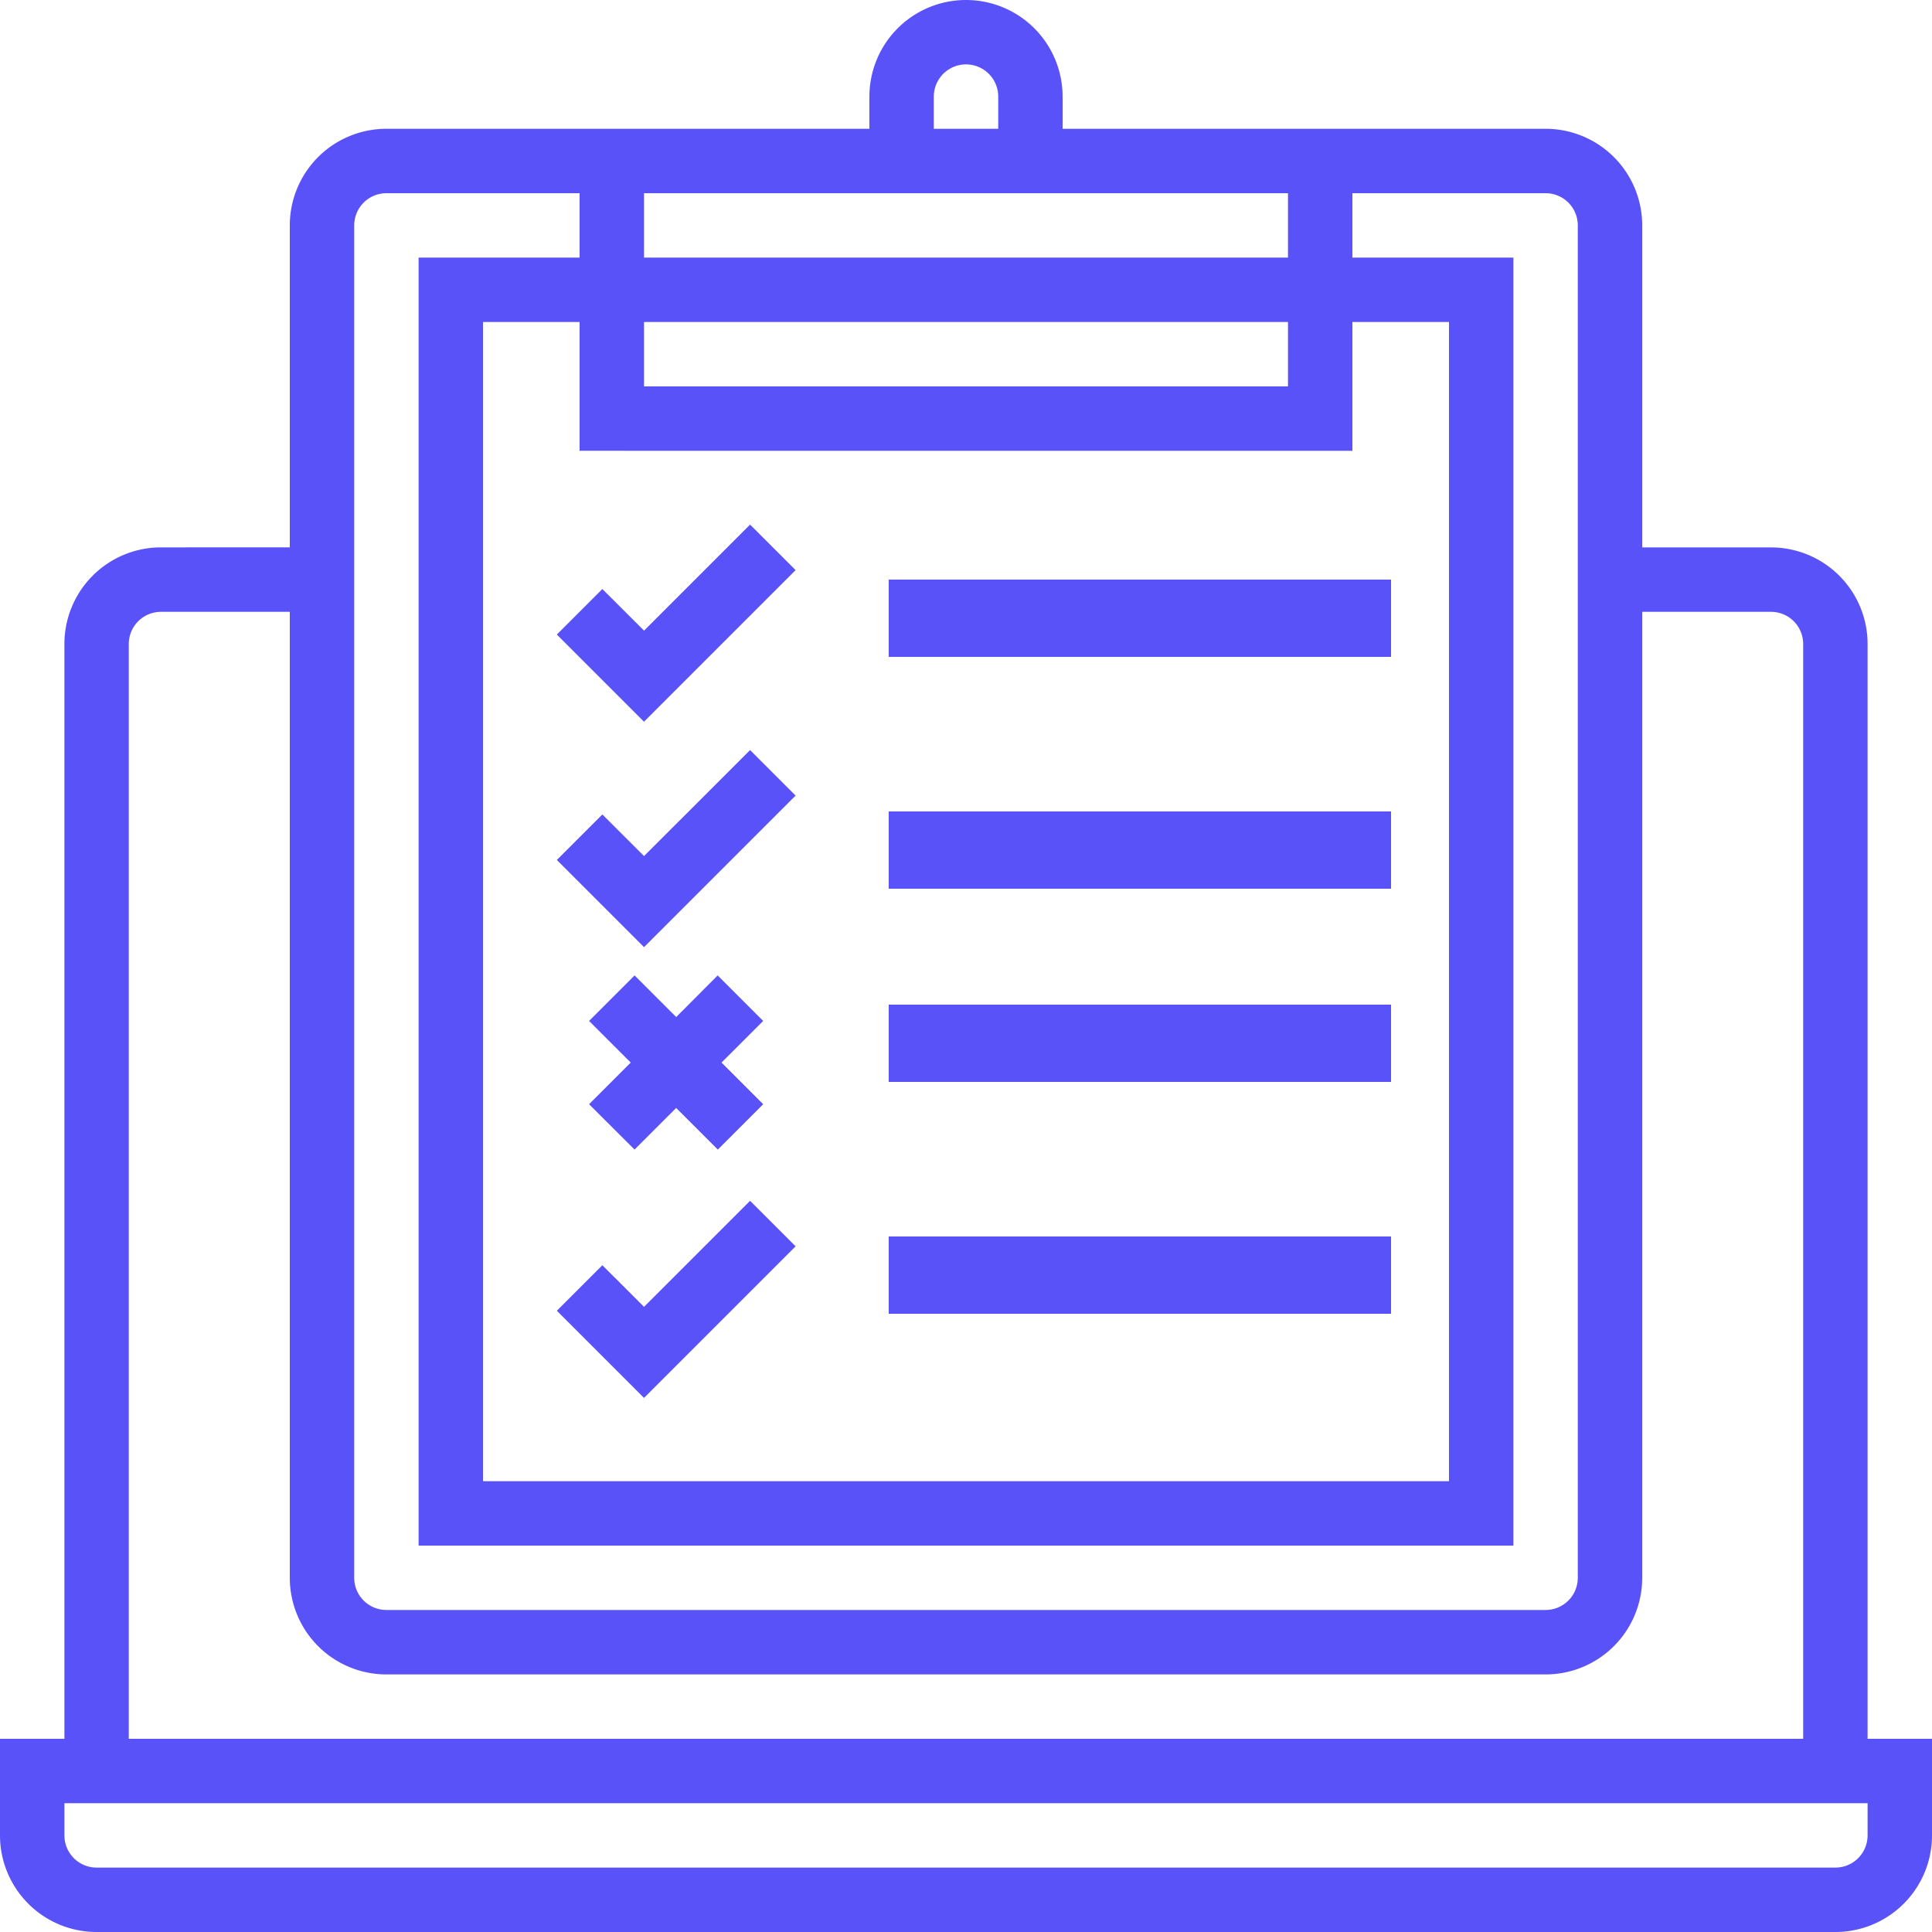 <svg xmlns="http://www.w3.org/2000/svg" width="50" height="50" viewBox="0 0 50 50">
  <g id="Extensive_Testing_Lab" data-name="Extensive Testing Lab" transform="translate(-170.944 -161)">
    <rect id="Rectangle_27" data-name="Rectangle 27" width="50" height="50" transform="translate(170.944 161)" fill="#c8c8c8" opacity="0"/>
    <g id="Outline" transform="translate(168.944 159)">
      <path id="Path_4092" data-name="Path 4092" d="M50.333,18.667a2.5,2.5,0,0,0-2.5-2.5H44.5V7.833a2.5,2.5,0,0,0-2.5-2.5H29.5V4.5a2.5,2.5,0,1,0-5,0v.833H12a2.5,2.5,0,0,0-2.5,2.5v8.333H6.167a2.5,2.5,0,0,0-2.5,2.5V47H2v2.5A2.5,2.5,0,0,0,4.5,52h45A2.5,2.5,0,0,0,52,49.5V47H50.333ZM26.167,4.5a.833.833,0,1,1,1.667,0v.833H26.167ZM35.333,7V8.667H18.667V7ZM18.667,10.333H35.333V12H18.667ZM37,13.667V10.333h2.5v30h-25v-30H17v3.333ZM11.167,7.833A.833.833,0,0,1,12,7h5V8.667H12.833V42H41.167V8.667H37V7h5a.833.833,0,0,1,.833.833v35a.833.833,0,0,1-.833.833H12a.833.833,0,0,1-.833-.833ZM5.333,18.667a.833.833,0,0,1,.833-.833H9.5v25a2.5,2.5,0,0,0,2.5,2.5H42a2.5,2.5,0,0,0,2.5-2.5v-25h3.333a.833.833,0,0,1,.833.833V47H5.333Zm45,30.833a.833.833,0,0,1-.833.833H4.5a.833.833,0,0,1-.833-.833v-.833H50.333Z" fill="#5a52f9"/>
      <path id="Path_4093" data-name="Path 4093" d="M21.549,23.394l3.923-3.923-1.178-1.178-2.744,2.744L20.471,19.96l-1.178,1.178Z" transform="translate(-2.882 -2.716)" fill="#5a52f9"/>
      <rect id="Rectangle_257" data-name="Rectangle 257" width="13" height="2" transform="translate(25 17)" fill="#5a52f9"/>
      <path id="Path_4094" data-name="Path 4094" d="M21.549,28.037,20.471,26.96l-1.178,1.178,2.256,2.256,3.923-3.922-1.178-1.178Z" transform="translate(-2.882 -3.882)" fill="#5a52f9"/>
      <rect id="Rectangle_258" data-name="Rectangle 258" width="13" height="2" transform="translate(25 23)" fill="#5a52f9"/>
      <rect id="Rectangle_259" data-name="Rectangle 259" width="13" height="2" transform="translate(25 28)" fill="#5a52f9"/>
      <rect id="Rectangle_260" data-name="Rectangle 260" width="13" height="2" transform="translate(25 34)" fill="#5a52f9"/>
      <path id="Path_4095" data-name="Path 4095" d="M21.471,36.8l1.077-1.077L23.626,36.8,24.8,35.626l-1.078-1.078L24.8,33.471l-1.178-1.178L22.549,33.37l-1.077-1.077-1.178,1.178,1.078,1.077-1.078,1.078Z" transform="translate(-3.049 -5.049)" fill="#5a52f9"/>
      <path id="Path_4096" data-name="Path 4096" d="M21.549,42.037,20.471,40.96l-1.178,1.178,2.256,2.256,3.923-3.923-1.178-1.178Z" transform="translate(-2.882 -6.216)" fill="#5a52f9"/>
    </g>
  </g>
</svg>
